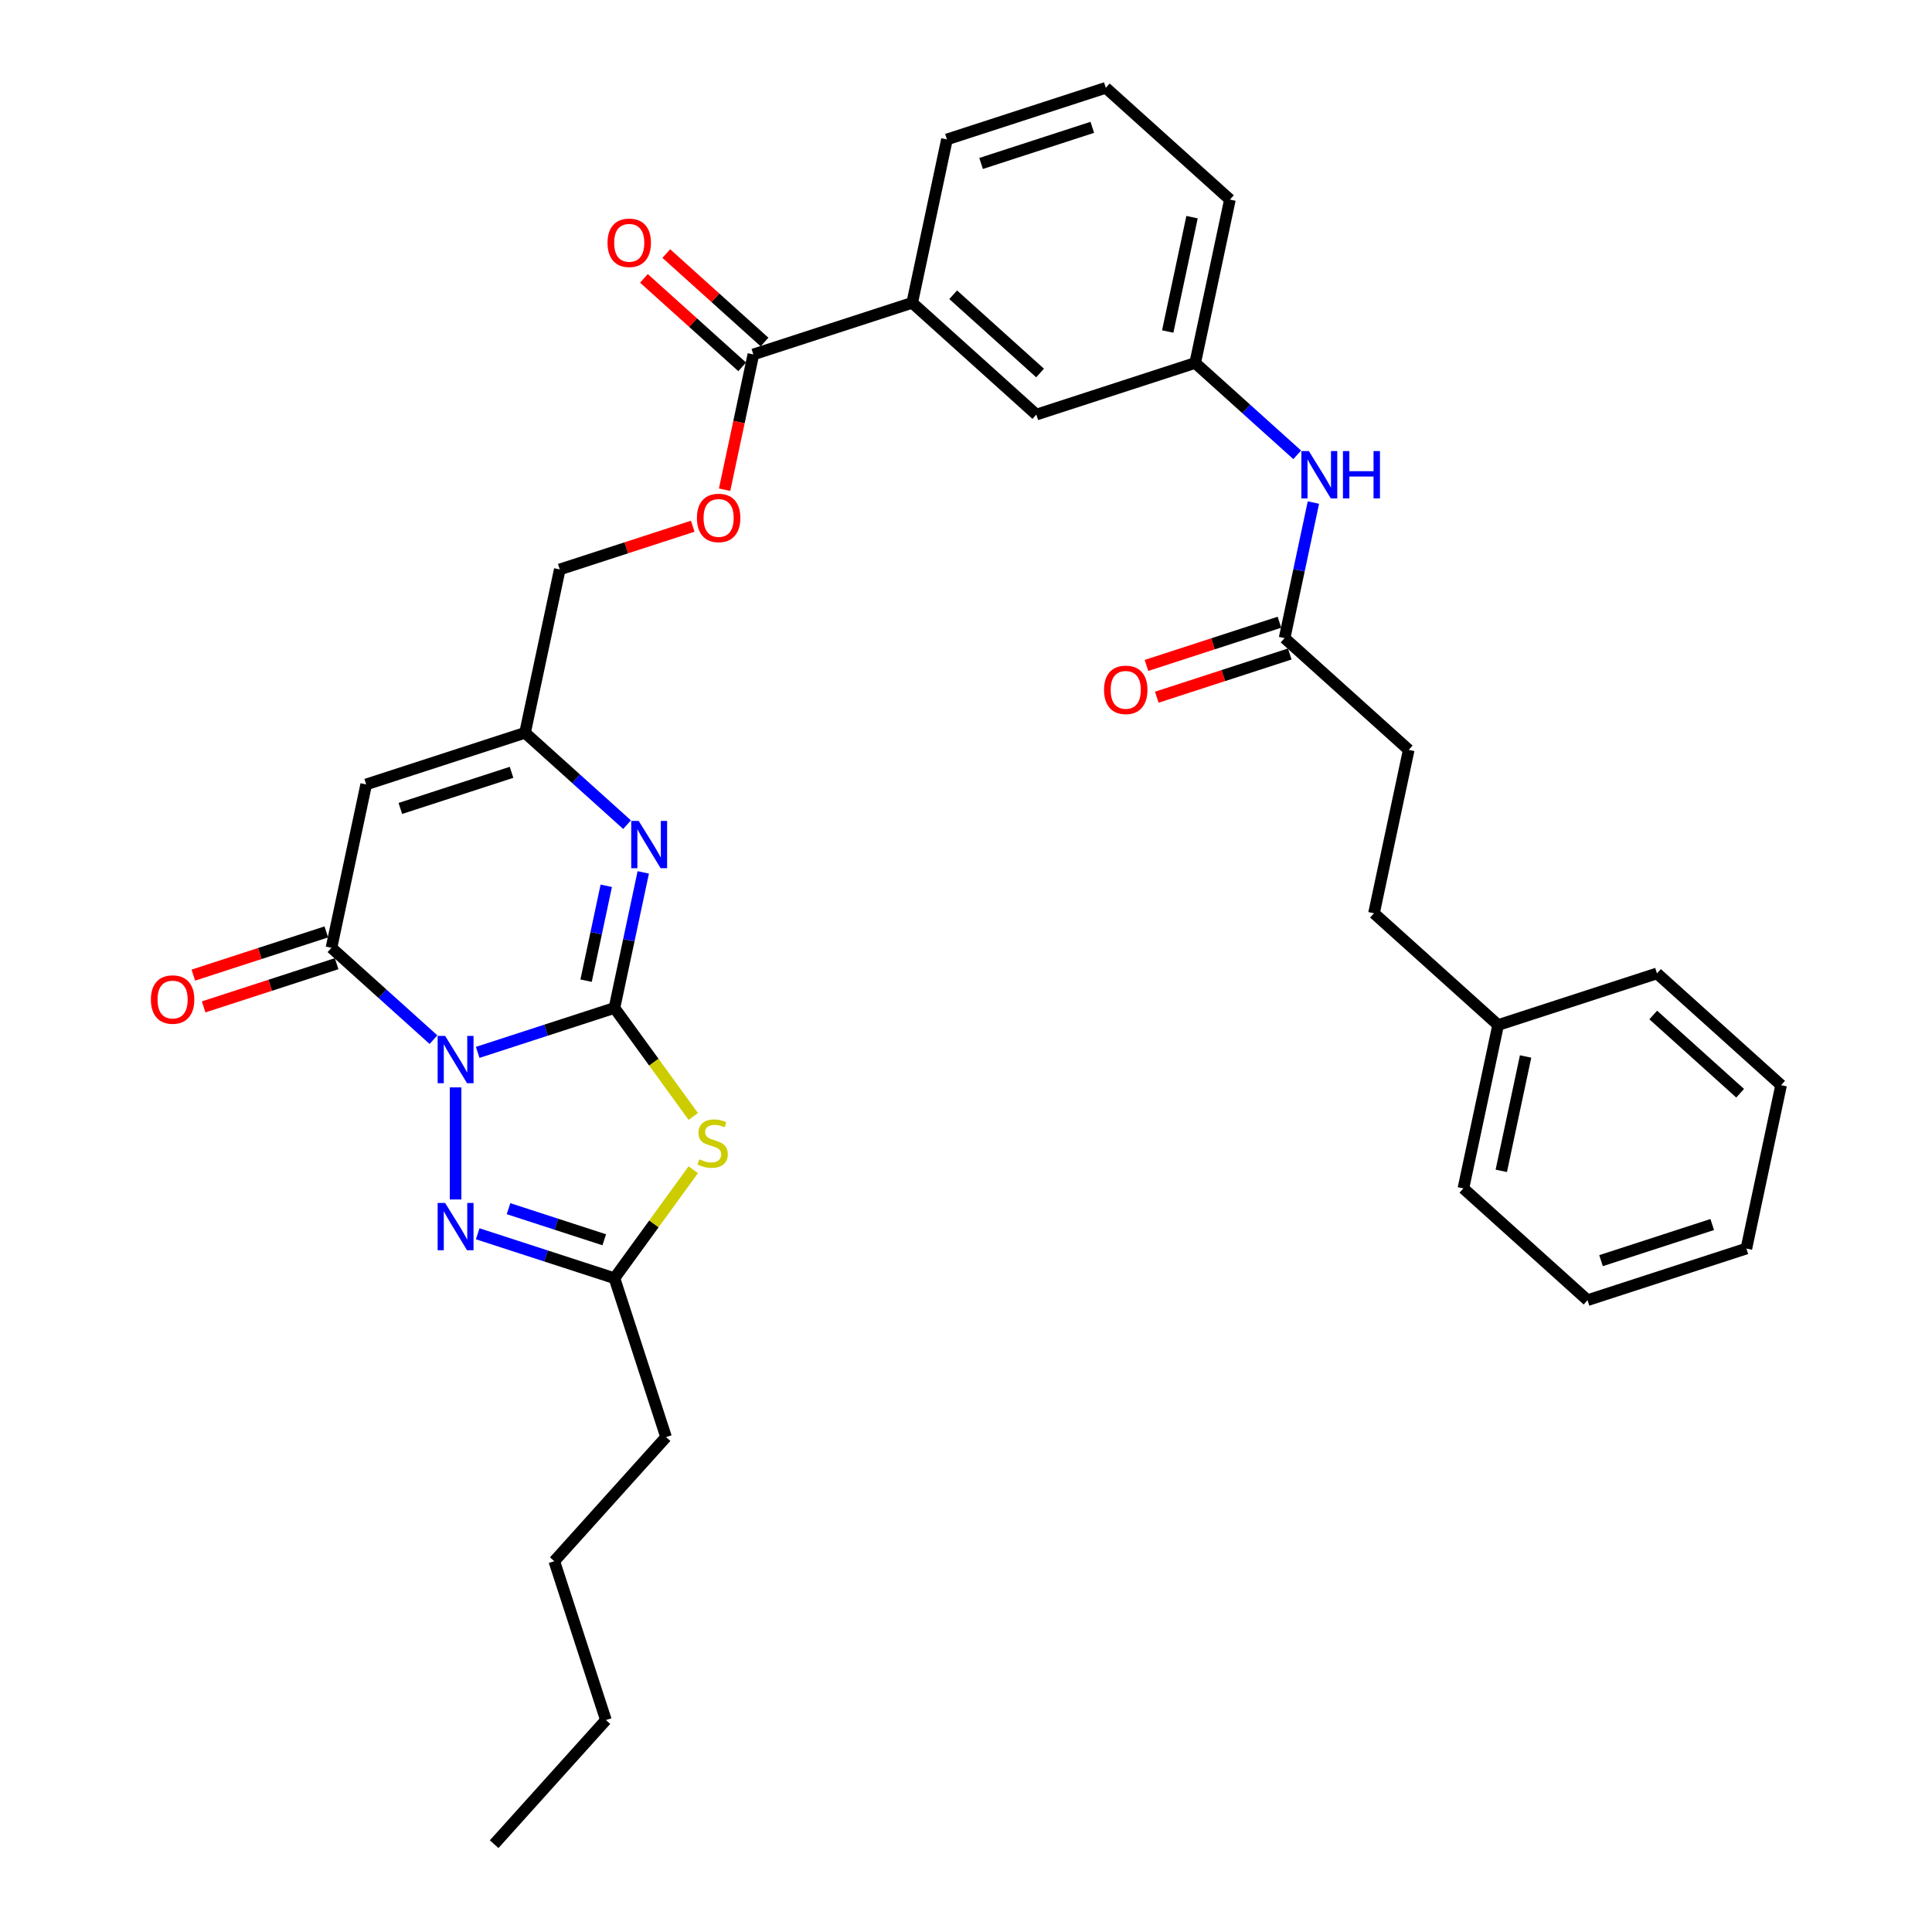 <?xml version='1.0' encoding='iso-8859-1'?>
<svg version='1.1' baseProfile='full'
              xmlns='http://www.w3.org/2000/svg'
                      xmlns:rdkit='http://www.rdkit.org/xml'
                      xmlns:xlink='http://www.w3.org/1999/xlink'
                  xml:space='preserve'
width='1000px' height='1000px' viewBox='0 0 1000 1000'>
<!-- END OF HEADER -->
<rect style='opacity:1.0;fill:#FFFFFF;stroke:none' width='1000' height='1000' x='0' y='0'> </rect>
<path class='bond-0' d='M 247.259,544.711 L 282.647,533.213' style='fill:none;fill-rule:evenodd;stroke:#0000FF;stroke-width:6px;stroke-linecap:butt;stroke-linejoin:miter;stroke-opacity:1' />
<path class='bond-0' d='M 282.647,533.213 L 318.036,521.715' style='fill:none;fill-rule:evenodd;stroke:#000000;stroke-width:6px;stroke-linecap:butt;stroke-linejoin:miter;stroke-opacity:1' />
<path class='bond-2' d='M 224.366,538.124 L 197.965,514.353' style='fill:none;fill-rule:evenodd;stroke:#0000FF;stroke-width:6px;stroke-linecap:butt;stroke-linejoin:miter;stroke-opacity:1' />
<path class='bond-2' d='M 197.965,514.353 L 171.564,490.581' style='fill:none;fill-rule:evenodd;stroke:#000000;stroke-width:6px;stroke-linecap:butt;stroke-linejoin:miter;stroke-opacity:1' />
<path class='bond-3' d='M 235.812,562.834 L 235.812,620.842' style='fill:none;fill-rule:evenodd;stroke:#0000FF;stroke-width:6px;stroke-linecap:butt;stroke-linejoin:miter;stroke-opacity:1' />
<path class='bond-1' d='M 318.036,521.715 L 338.439,549.797' style='fill:none;fill-rule:evenodd;stroke:#000000;stroke-width:6px;stroke-linecap:butt;stroke-linejoin:miter;stroke-opacity:1' />
<path class='bond-1' d='M 338.439,549.797 L 358.841,577.879' style='fill:none;fill-rule:evenodd;stroke:#CCCC00;stroke-width:6px;stroke-linecap:butt;stroke-linejoin:miter;stroke-opacity:1' />
<path class='bond-4' d='M 318.036,521.715 L 325.493,486.634' style='fill:none;fill-rule:evenodd;stroke:#000000;stroke-width:6px;stroke-linecap:butt;stroke-linejoin:miter;stroke-opacity:1' />
<path class='bond-4' d='M 325.493,486.634 L 332.949,451.552' style='fill:none;fill-rule:evenodd;stroke:#0000FF;stroke-width:6px;stroke-linecap:butt;stroke-linejoin:miter;stroke-opacity:1' />
<path class='bond-4' d='M 303.36,507.595 L 308.579,483.039' style='fill:none;fill-rule:evenodd;stroke:#000000;stroke-width:6px;stroke-linecap:butt;stroke-linejoin:miter;stroke-opacity:1' />
<path class='bond-4' d='M 308.579,483.039 L 313.799,458.482' style='fill:none;fill-rule:evenodd;stroke:#0000FF;stroke-width:6px;stroke-linecap:butt;stroke-linejoin:miter;stroke-opacity:1' />
<path class='bond-34' d='M 358.841,605.438 L 338.439,633.52' style='fill:none;fill-rule:evenodd;stroke:#CCCC00;stroke-width:6px;stroke-linecap:butt;stroke-linejoin:miter;stroke-opacity:1' />
<path class='bond-34' d='M 338.439,633.52 L 318.036,661.602' style='fill:none;fill-rule:evenodd;stroke:#000000;stroke-width:6px;stroke-linecap:butt;stroke-linejoin:miter;stroke-opacity:1' />
<path class='bond-5' d='M 171.564,490.581 L 189.539,406.015' style='fill:none;fill-rule:evenodd;stroke:#000000;stroke-width:6px;stroke-linecap:butt;stroke-linejoin:miter;stroke-opacity:1' />
<path class='bond-12' d='M 168.892,482.359 L 134.481,493.54' style='fill:none;fill-rule:evenodd;stroke:#000000;stroke-width:6px;stroke-linecap:butt;stroke-linejoin:miter;stroke-opacity:1' />
<path class='bond-12' d='M 134.481,493.54 L 100.069,504.721' style='fill:none;fill-rule:evenodd;stroke:#FF0000;stroke-width:6px;stroke-linecap:butt;stroke-linejoin:miter;stroke-opacity:1' />
<path class='bond-12' d='M 174.236,498.803 L 139.824,509.984' style='fill:none;fill-rule:evenodd;stroke:#000000;stroke-width:6px;stroke-linecap:butt;stroke-linejoin:miter;stroke-opacity:1' />
<path class='bond-12' d='M 139.824,509.984 L 105.413,521.165' style='fill:none;fill-rule:evenodd;stroke:#FF0000;stroke-width:6px;stroke-linecap:butt;stroke-linejoin:miter;stroke-opacity:1' />
<path class='bond-6' d='M 247.259,638.605 L 282.647,650.103' style='fill:none;fill-rule:evenodd;stroke:#0000FF;stroke-width:6px;stroke-linecap:butt;stroke-linejoin:miter;stroke-opacity:1' />
<path class='bond-6' d='M 282.647,650.103 L 318.036,661.602' style='fill:none;fill-rule:evenodd;stroke:#000000;stroke-width:6px;stroke-linecap:butt;stroke-linejoin:miter;stroke-opacity:1' />
<path class='bond-6' d='M 263.219,625.61 L 287.991,633.658' style='fill:none;fill-rule:evenodd;stroke:#0000FF;stroke-width:6px;stroke-linecap:butt;stroke-linejoin:miter;stroke-opacity:1' />
<path class='bond-6' d='M 287.991,633.658 L 312.763,641.707' style='fill:none;fill-rule:evenodd;stroke:#000000;stroke-width:6px;stroke-linecap:butt;stroke-linejoin:miter;stroke-opacity:1' />
<path class='bond-35' d='M 324.564,426.842 L 298.163,403.071' style='fill:none;fill-rule:evenodd;stroke:#0000FF;stroke-width:6px;stroke-linecap:butt;stroke-linejoin:miter;stroke-opacity:1' />
<path class='bond-35' d='M 298.163,403.071 L 271.762,379.299' style='fill:none;fill-rule:evenodd;stroke:#000000;stroke-width:6px;stroke-linecap:butt;stroke-linejoin:miter;stroke-opacity:1' />
<path class='bond-7' d='M 189.539,406.015 L 271.762,379.299' style='fill:none;fill-rule:evenodd;stroke:#000000;stroke-width:6px;stroke-linecap:butt;stroke-linejoin:miter;stroke-opacity:1' />
<path class='bond-7' d='M 207.216,418.453 L 264.772,399.752' style='fill:none;fill-rule:evenodd;stroke:#000000;stroke-width:6px;stroke-linecap:butt;stroke-linejoin:miter;stroke-opacity:1' />
<path class='bond-21' d='M 318.036,661.602 L 344.752,743.825' style='fill:none;fill-rule:evenodd;stroke:#000000;stroke-width:6px;stroke-linecap:butt;stroke-linejoin:miter;stroke-opacity:1' />
<path class='bond-18' d='M 271.762,379.299 L 289.737,294.734' style='fill:none;fill-rule:evenodd;stroke:#000000;stroke-width:6px;stroke-linecap:butt;stroke-linejoin:miter;stroke-opacity:1' />
<path class='bond-8' d='M 389.936,183.452 L 382.494,218.464' style='fill:none;fill-rule:evenodd;stroke:#000000;stroke-width:6px;stroke-linecap:butt;stroke-linejoin:miter;stroke-opacity:1' />
<path class='bond-8' d='M 382.494,218.464 L 375.052,253.476' style='fill:none;fill-rule:evenodd;stroke:#FF0000;stroke-width:6px;stroke-linecap:butt;stroke-linejoin:miter;stroke-opacity:1' />
<path class='bond-9' d='M 389.936,183.452 L 472.159,156.736' style='fill:none;fill-rule:evenodd;stroke:#000000;stroke-width:6px;stroke-linecap:butt;stroke-linejoin:miter;stroke-opacity:1' />
<path class='bond-16' d='M 395.721,177.027 L 370.297,154.135' style='fill:none;fill-rule:evenodd;stroke:#000000;stroke-width:6px;stroke-linecap:butt;stroke-linejoin:miter;stroke-opacity:1' />
<path class='bond-16' d='M 370.297,154.135 L 344.873,131.244' style='fill:none;fill-rule:evenodd;stroke:#FF0000;stroke-width:6px;stroke-linecap:butt;stroke-linejoin:miter;stroke-opacity:1' />
<path class='bond-16' d='M 384.151,189.877 L 358.727,166.985' style='fill:none;fill-rule:evenodd;stroke:#000000;stroke-width:6px;stroke-linecap:butt;stroke-linejoin:miter;stroke-opacity:1' />
<path class='bond-16' d='M 358.727,166.985 L 333.303,144.093' style='fill:none;fill-rule:evenodd;stroke:#FF0000;stroke-width:6px;stroke-linecap:butt;stroke-linejoin:miter;stroke-opacity:1' />
<path class='bond-14' d='M 472.159,156.736 L 536.408,214.586' style='fill:none;fill-rule:evenodd;stroke:#000000;stroke-width:6px;stroke-linecap:butt;stroke-linejoin:miter;stroke-opacity:1' />
<path class='bond-14' d='M 493.366,152.564 L 538.34,193.059' style='fill:none;fill-rule:evenodd;stroke:#000000;stroke-width:6px;stroke-linecap:butt;stroke-linejoin:miter;stroke-opacity:1' />
<path class='bond-23' d='M 472.159,156.736 L 490.134,72.171' style='fill:none;fill-rule:evenodd;stroke:#000000;stroke-width:6px;stroke-linecap:butt;stroke-linejoin:miter;stroke-opacity:1' />
<path class='bond-10' d='M 664.905,330.285 L 672.361,295.204' style='fill:none;fill-rule:evenodd;stroke:#000000;stroke-width:6px;stroke-linecap:butt;stroke-linejoin:miter;stroke-opacity:1' />
<path class='bond-10' d='M 672.361,295.204 L 679.818,260.123' style='fill:none;fill-rule:evenodd;stroke:#0000FF;stroke-width:6px;stroke-linecap:butt;stroke-linejoin:miter;stroke-opacity:1' />
<path class='bond-17' d='M 662.233,322.063 L 627.822,333.244' style='fill:none;fill-rule:evenodd;stroke:#000000;stroke-width:6px;stroke-linecap:butt;stroke-linejoin:miter;stroke-opacity:1' />
<path class='bond-17' d='M 627.822,333.244 L 593.41,344.425' style='fill:none;fill-rule:evenodd;stroke:#FF0000;stroke-width:6px;stroke-linecap:butt;stroke-linejoin:miter;stroke-opacity:1' />
<path class='bond-17' d='M 667.576,338.507 L 633.165,349.688' style='fill:none;fill-rule:evenodd;stroke:#000000;stroke-width:6px;stroke-linecap:butt;stroke-linejoin:miter;stroke-opacity:1' />
<path class='bond-17' d='M 633.165,349.688 L 598.753,360.869' style='fill:none;fill-rule:evenodd;stroke:#FF0000;stroke-width:6px;stroke-linecap:butt;stroke-linejoin:miter;stroke-opacity:1' />
<path class='bond-19' d='M 664.905,330.285 L 729.153,388.135' style='fill:none;fill-rule:evenodd;stroke:#000000;stroke-width:6px;stroke-linecap:butt;stroke-linejoin:miter;stroke-opacity:1' />
<path class='bond-11' d='M 671.433,235.413 L 645.032,211.641' style='fill:none;fill-rule:evenodd;stroke:#0000FF;stroke-width:6px;stroke-linecap:butt;stroke-linejoin:miter;stroke-opacity:1' />
<path class='bond-11' d='M 645.032,211.641 L 618.631,187.87' style='fill:none;fill-rule:evenodd;stroke:#000000;stroke-width:6px;stroke-linecap:butt;stroke-linejoin:miter;stroke-opacity:1' />
<path class='bond-13' d='M 358.56,272.372 L 324.149,283.553' style='fill:none;fill-rule:evenodd;stroke:#FF0000;stroke-width:6px;stroke-linecap:butt;stroke-linejoin:miter;stroke-opacity:1' />
<path class='bond-13' d='M 324.149,283.553 L 289.737,294.734' style='fill:none;fill-rule:evenodd;stroke:#000000;stroke-width:6px;stroke-linecap:butt;stroke-linejoin:miter;stroke-opacity:1' />
<path class='bond-15' d='M 536.408,214.586 L 618.631,187.87' style='fill:none;fill-rule:evenodd;stroke:#000000;stroke-width:6px;stroke-linecap:butt;stroke-linejoin:miter;stroke-opacity:1' />
<path class='bond-36' d='M 618.631,187.87 L 636.606,103.304' style='fill:none;fill-rule:evenodd;stroke:#000000;stroke-width:6px;stroke-linecap:butt;stroke-linejoin:miter;stroke-opacity:1' />
<path class='bond-36' d='M 604.414,171.59 L 616.997,112.394' style='fill:none;fill-rule:evenodd;stroke:#000000;stroke-width:6px;stroke-linecap:butt;stroke-linejoin:miter;stroke-opacity:1' />
<path class='bond-20' d='M 729.153,388.135 L 711.178,472.7' style='fill:none;fill-rule:evenodd;stroke:#000000;stroke-width:6px;stroke-linecap:butt;stroke-linejoin:miter;stroke-opacity:1' />
<path class='bond-22' d='M 711.178,472.7 L 775.427,530.55' style='fill:none;fill-rule:evenodd;stroke:#000000;stroke-width:6px;stroke-linecap:butt;stroke-linejoin:miter;stroke-opacity:1' />
<path class='bond-28' d='M 344.752,743.825 L 286.902,808.074' style='fill:none;fill-rule:evenodd;stroke:#000000;stroke-width:6px;stroke-linecap:butt;stroke-linejoin:miter;stroke-opacity:1' />
<path class='bond-26' d='M 775.427,530.55 L 757.452,615.115' style='fill:none;fill-rule:evenodd;stroke:#000000;stroke-width:6px;stroke-linecap:butt;stroke-linejoin:miter;stroke-opacity:1' />
<path class='bond-26' d='M 789.644,546.83 L 777.061,606.026' style='fill:none;fill-rule:evenodd;stroke:#000000;stroke-width:6px;stroke-linecap:butt;stroke-linejoin:miter;stroke-opacity:1' />
<path class='bond-27' d='M 775.427,530.55 L 857.65,503.834' style='fill:none;fill-rule:evenodd;stroke:#000000;stroke-width:6px;stroke-linecap:butt;stroke-linejoin:miter;stroke-opacity:1' />
<path class='bond-24' d='M 490.134,72.171 L 572.358,45.455' style='fill:none;fill-rule:evenodd;stroke:#000000;stroke-width:6px;stroke-linecap:butt;stroke-linejoin:miter;stroke-opacity:1' />
<path class='bond-24' d='M 507.811,84.608 L 565.367,65.907' style='fill:none;fill-rule:evenodd;stroke:#000000;stroke-width:6px;stroke-linecap:butt;stroke-linejoin:miter;stroke-opacity:1' />
<path class='bond-25' d='M 572.358,45.455 L 636.606,103.304' style='fill:none;fill-rule:evenodd;stroke:#000000;stroke-width:6px;stroke-linecap:butt;stroke-linejoin:miter;stroke-opacity:1' />
<path class='bond-32' d='M 757.452,615.115 L 821.7,672.965' style='fill:none;fill-rule:evenodd;stroke:#000000;stroke-width:6px;stroke-linecap:butt;stroke-linejoin:miter;stroke-opacity:1' />
<path class='bond-31' d='M 857.65,503.834 L 921.899,561.683' style='fill:none;fill-rule:evenodd;stroke:#000000;stroke-width:6px;stroke-linecap:butt;stroke-linejoin:miter;stroke-opacity:1' />
<path class='bond-31' d='M 855.718,525.361 L 900.691,565.856' style='fill:none;fill-rule:evenodd;stroke:#000000;stroke-width:6px;stroke-linecap:butt;stroke-linejoin:miter;stroke-opacity:1' />
<path class='bond-29' d='M 286.902,808.074 L 313.618,890.297' style='fill:none;fill-rule:evenodd;stroke:#000000;stroke-width:6px;stroke-linecap:butt;stroke-linejoin:miter;stroke-opacity:1' />
<path class='bond-30' d='M 313.618,890.297 L 255.769,954.545' style='fill:none;fill-rule:evenodd;stroke:#000000;stroke-width:6px;stroke-linecap:butt;stroke-linejoin:miter;stroke-opacity:1' />
<path class='bond-33' d='M 921.899,561.683 L 903.924,646.249' style='fill:none;fill-rule:evenodd;stroke:#000000;stroke-width:6px;stroke-linecap:butt;stroke-linejoin:miter;stroke-opacity:1' />
<path class='bond-37' d='M 821.7,672.965 L 903.924,646.249' style='fill:none;fill-rule:evenodd;stroke:#000000;stroke-width:6px;stroke-linecap:butt;stroke-linejoin:miter;stroke-opacity:1' />
<path class='bond-37' d='M 828.691,652.513 L 886.247,633.812' style='fill:none;fill-rule:evenodd;stroke:#000000;stroke-width:6px;stroke-linecap:butt;stroke-linejoin:miter;stroke-opacity:1' />
<path  class='atom-0' d='M 230.4 536.189
L 238.423 549.157
Q 239.219 550.436, 240.498 552.753
Q 241.778 555.07, 241.847 555.209
L 241.847 536.189
L 245.098 536.189
L 245.098 560.673
L 241.743 560.673
L 233.132 546.494
Q 232.129 544.834, 231.057 542.932
Q 230.02 541.03, 229.709 540.442
L 229.709 560.673
L 226.527 560.673
L 226.527 536.189
L 230.4 536.189
' fill='#0000FF'/>
<path  class='atom-2' d='M 361.936 600.062
Q 362.213 600.165, 363.354 600.649
Q 364.495 601.134, 365.74 601.445
Q 367.02 601.721, 368.265 601.721
Q 370.582 601.721, 371.931 600.615
Q 373.279 599.474, 373.279 597.502
Q 373.279 596.154, 372.588 595.324
Q 371.931 594.494, 370.893 594.044
Q 369.856 593.595, 368.127 593.076
Q 365.948 592.419, 364.634 591.796
Q 363.354 591.174, 362.421 589.86
Q 361.521 588.546, 361.521 586.332
Q 361.521 583.255, 363.596 581.353
Q 365.706 579.451, 369.856 579.451
Q 372.691 579.451, 375.908 580.799
L 375.112 583.462
Q 372.173 582.252, 369.959 582.252
Q 367.573 582.252, 366.259 583.255
Q 364.945 584.223, 364.98 585.918
Q 364.98 587.232, 365.637 588.027
Q 366.328 588.822, 367.297 589.272
Q 368.299 589.722, 369.959 590.24
Q 372.173 590.932, 373.487 591.624
Q 374.801 592.315, 375.735 593.733
Q 376.703 595.116, 376.703 597.502
Q 376.703 600.891, 374.42 602.724
Q 372.173 604.523, 368.403 604.523
Q 366.225 604.523, 364.565 604.038
Q 362.939 603.589, 361.003 602.794
L 361.936 600.062
' fill='#CCCC00'/>
<path  class='atom-4' d='M 230.4 622.644
L 238.423 635.612
Q 239.219 636.891, 240.498 639.208
Q 241.778 641.525, 241.847 641.664
L 241.847 622.644
L 245.098 622.644
L 245.098 647.128
L 241.743 647.128
L 233.132 632.949
Q 232.129 631.289, 231.057 629.387
Q 230.02 627.485, 229.709 626.897
L 229.709 647.128
L 226.527 647.128
L 226.527 622.644
L 230.4 622.644
' fill='#0000FF'/>
<path  class='atom-5' d='M 330.599 424.907
L 338.622 437.875
Q 339.417 439.155, 340.697 441.472
Q 341.976 443.789, 342.045 443.927
L 342.045 424.907
L 345.296 424.907
L 345.296 449.391
L 341.942 449.391
L 333.331 435.212
Q 332.328 433.553, 331.256 431.651
Q 330.218 429.749, 329.907 429.161
L 329.907 449.391
L 326.726 449.391
L 326.726 424.907
L 330.599 424.907
' fill='#0000FF'/>
<path  class='atom-12' d='M 677.468 233.477
L 685.491 246.446
Q 686.286 247.725, 687.566 250.042
Q 688.845 252.359, 688.914 252.497
L 688.914 233.477
L 692.165 233.477
L 692.165 257.961
L 688.81 257.961
L 680.2 243.783
Q 679.197 242.123, 678.125 240.221
Q 677.087 238.319, 676.776 237.731
L 676.776 257.961
L 673.594 257.961
L 673.594 233.477
L 677.468 233.477
' fill='#0000FF'/>
<path  class='atom-12' d='M 695.104 233.477
L 698.424 233.477
L 698.424 243.887
L 710.943 243.887
L 710.943 233.477
L 714.263 233.477
L 714.263 257.961
L 710.943 257.961
L 710.943 246.653
L 698.424 246.653
L 698.424 257.961
L 695.104 257.961
L 695.104 233.477
' fill='#0000FF'/>
<path  class='atom-13' d='M 78.101 517.366
Q 78.101 511.487, 81.006 508.202
Q 83.911 504.917, 89.341 504.917
Q 94.77 504.917, 97.675 508.202
Q 100.58 511.487, 100.58 517.366
Q 100.58 523.314, 97.64 526.703
Q 94.701 530.058, 89.341 530.058
Q 83.946 530.058, 81.006 526.703
Q 78.101 523.349, 78.101 517.366
M 89.341 527.291
Q 93.075 527.291, 95.081 524.801
Q 97.121 522.277, 97.121 517.366
Q 97.121 512.559, 95.081 510.139
Q 93.075 507.683, 89.341 507.683
Q 85.606 507.683, 83.565 510.104
Q 81.56 512.525, 81.56 517.366
Q 81.56 522.311, 83.565 524.801
Q 85.606 527.291, 89.341 527.291
' fill='#FF0000'/>
<path  class='atom-14' d='M 360.722 268.087
Q 360.722 262.208, 363.627 258.923
Q 366.531 255.637, 371.961 255.637
Q 377.39 255.637, 380.295 258.923
Q 383.2 262.208, 383.2 268.087
Q 383.2 274.035, 380.26 277.424
Q 377.321 280.779, 371.961 280.779
Q 366.566 280.779, 363.627 277.424
Q 360.722 274.07, 360.722 268.087
M 371.961 278.012
Q 375.696 278.012, 377.701 275.522
Q 379.742 272.998, 379.742 268.087
Q 379.742 263.28, 377.701 260.859
Q 375.696 258.404, 371.961 258.404
Q 368.226 258.404, 366.186 260.825
Q 364.18 263.246, 364.18 268.087
Q 364.18 273.032, 366.186 275.522
Q 368.226 278.012, 371.961 278.012
' fill='#FF0000'/>
<path  class='atom-17' d='M 314.448 125.672
Q 314.448 119.793, 317.353 116.508
Q 320.258 113.222, 325.687 113.222
Q 331.117 113.222, 334.022 116.508
Q 336.926 119.793, 336.926 125.672
Q 336.926 131.62, 333.987 135.009
Q 331.048 138.363, 325.687 138.363
Q 320.293 138.363, 317.353 135.009
Q 314.448 131.654, 314.448 125.672
M 325.687 135.597
Q 329.422 135.597, 331.428 133.107
Q 333.468 130.582, 333.468 125.672
Q 333.468 120.865, 331.428 118.444
Q 329.422 115.989, 325.687 115.989
Q 321.952 115.989, 319.912 118.41
Q 317.906 120.83, 317.906 125.672
Q 317.906 130.617, 319.912 133.107
Q 321.952 135.597, 325.687 135.597
' fill='#FF0000'/>
<path  class='atom-18' d='M 571.442 357.07
Q 571.442 351.191, 574.347 347.906
Q 577.252 344.621, 582.681 344.621
Q 588.111 344.621, 591.015 347.906
Q 593.92 351.191, 593.92 357.07
Q 593.92 363.018, 590.981 366.407
Q 588.041 369.762, 582.681 369.762
Q 577.286 369.762, 574.347 366.407
Q 571.442 363.053, 571.442 357.07
M 582.681 366.995
Q 586.416 366.995, 588.422 364.505
Q 590.462 361.981, 590.462 357.07
Q 590.462 352.263, 588.422 349.843
Q 586.416 347.387, 582.681 347.387
Q 578.946 347.387, 576.906 349.808
Q 574.9 352.229, 574.9 357.07
Q 574.9 362.015, 576.906 364.505
Q 578.946 366.995, 582.681 366.995
' fill='#FF0000'/>
</svg>
